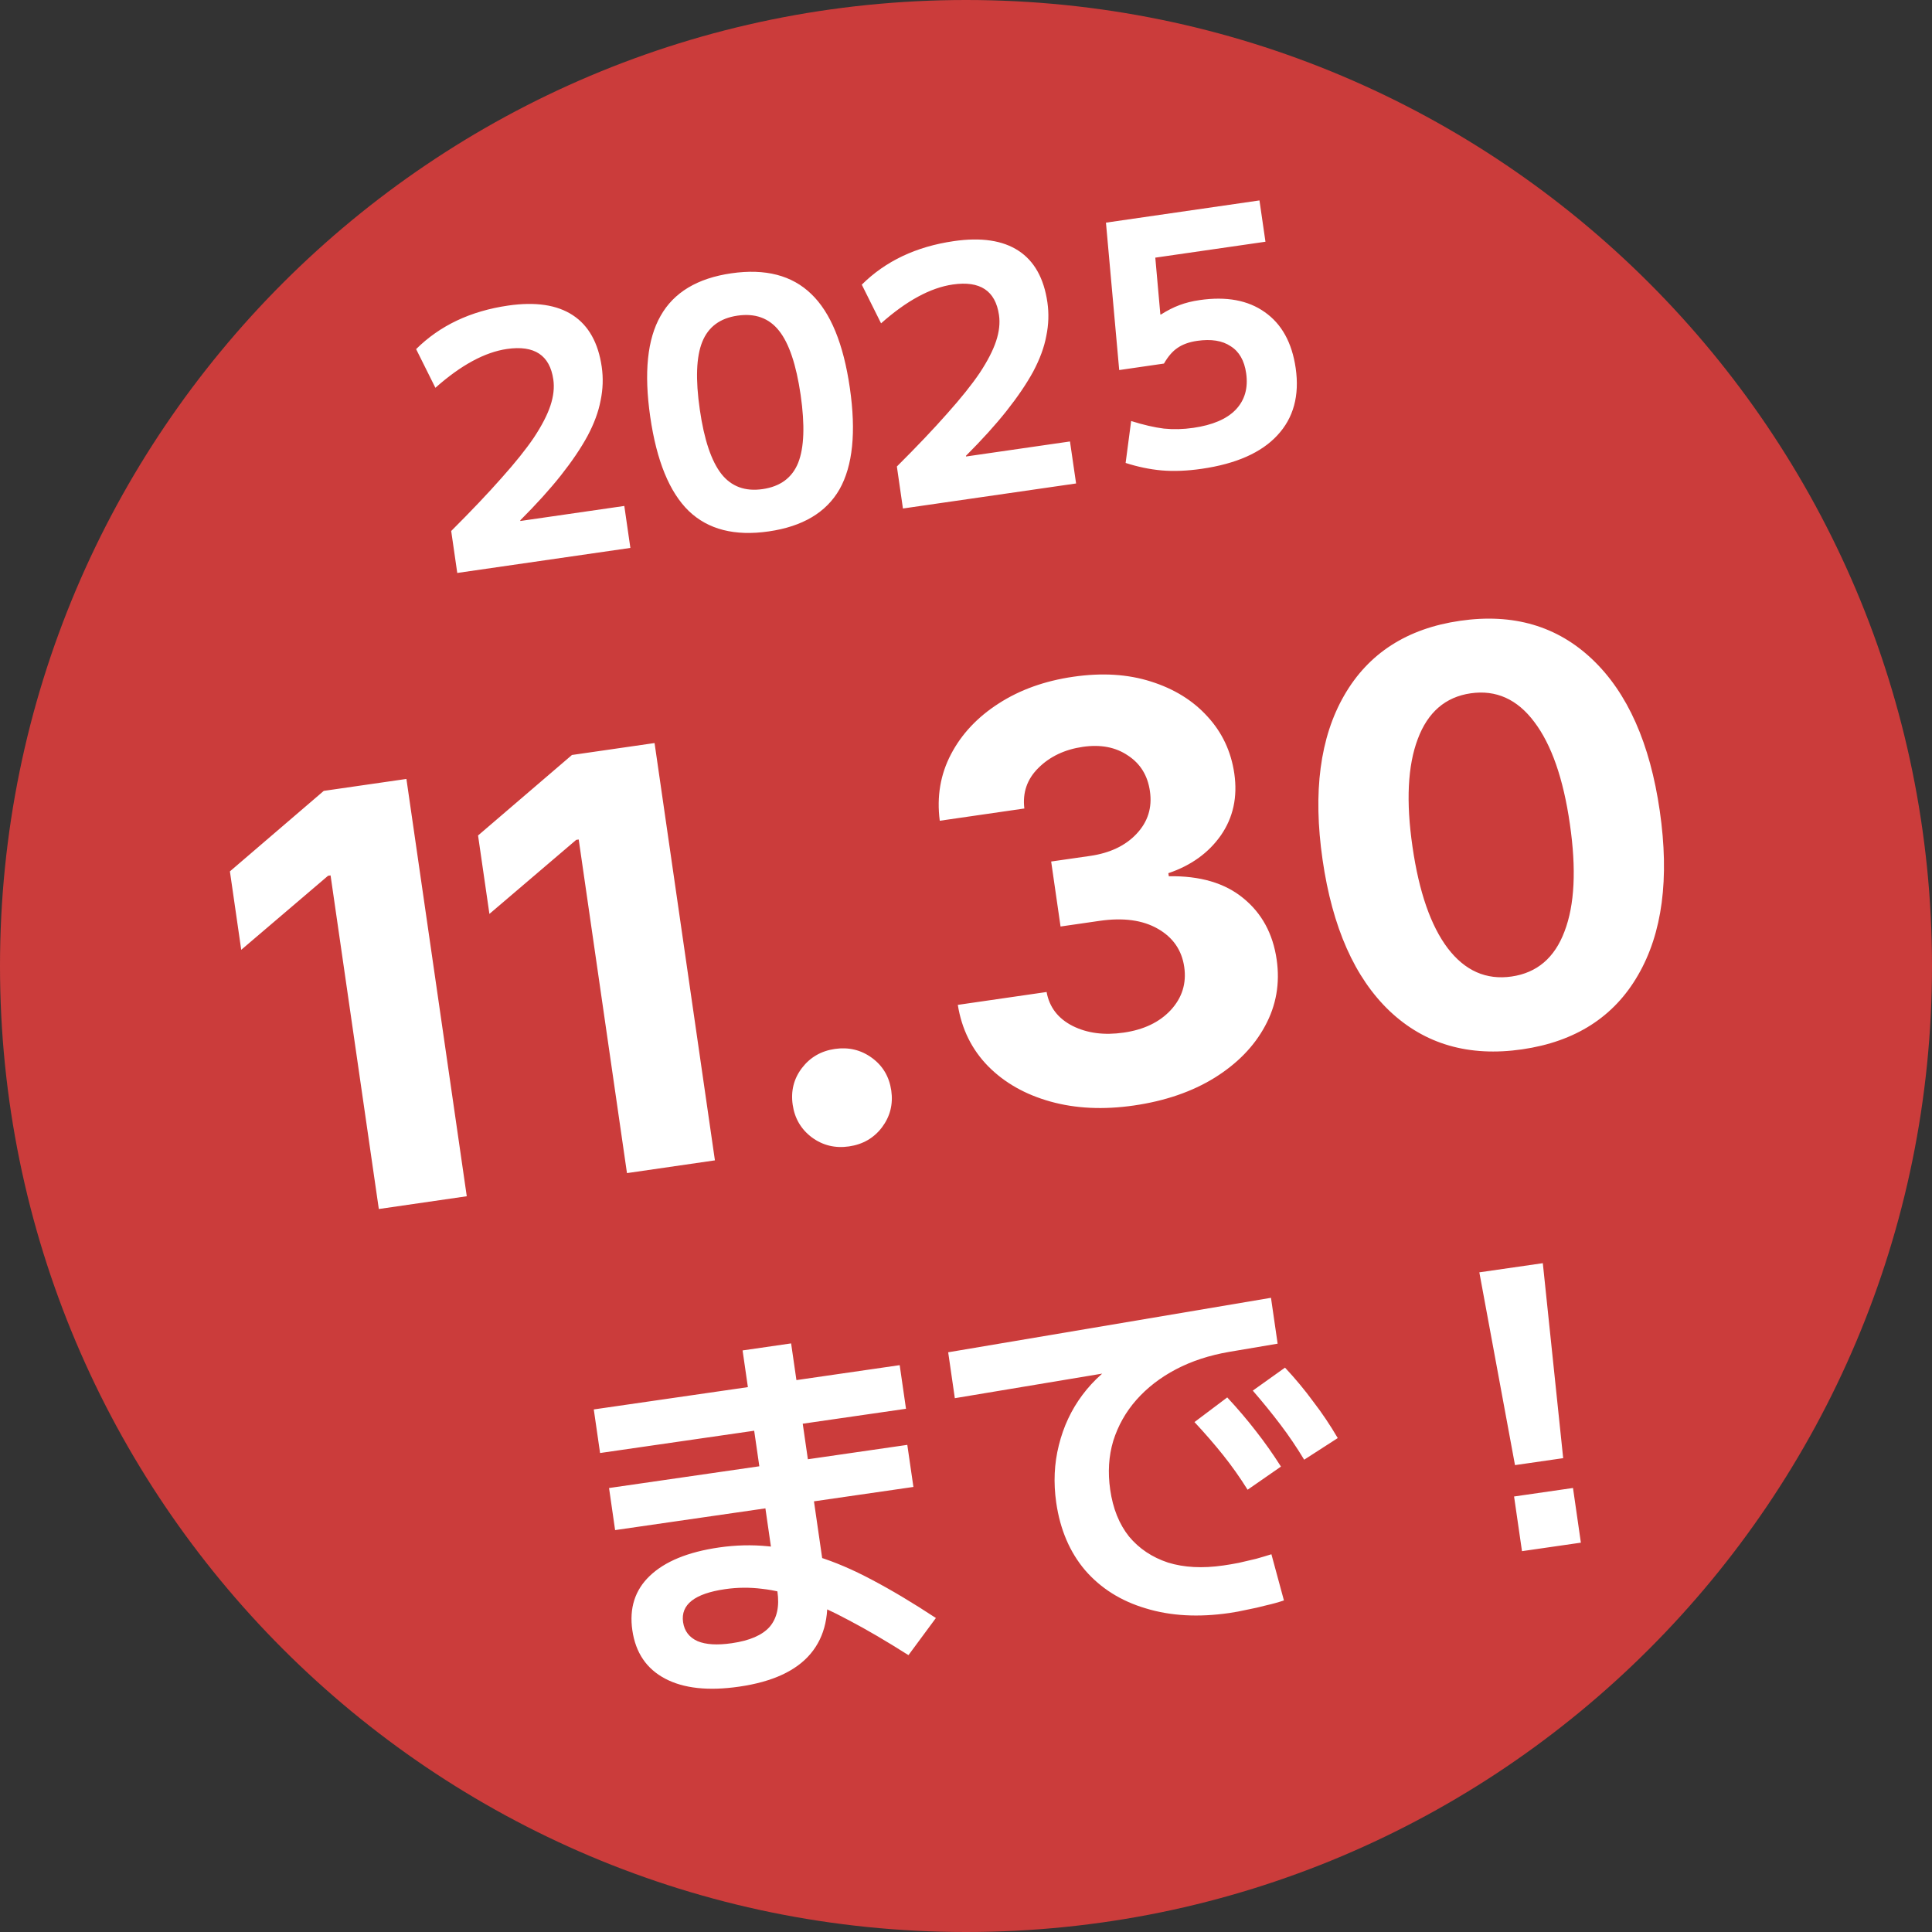 <svg width="50" height="50" viewBox="0 0 50 50" fill="none" xmlns="http://www.w3.org/2000/svg">
<rect x="0" y="0" width="50" height="50" fill="#333333" stroke="none"/>
<g clip-path="url(#clip0_2004_46)">
<path d="M50 25C50 11.193 38.807 0 25 0C11.193 0 0 11.193 0 25C0 38.807 11.193 50 25 50C38.807 50 50 38.807 50 25Z" fill="#CB3C3B"/>
<path d="M11.677 13.742C12.196 13.224 12.63 12.767 12.979 12.371C13.334 11.974 13.614 11.625 13.819 11.322C14.022 11.014 14.165 10.739 14.245 10.497C14.325 10.255 14.35 10.03 14.32 9.822C14.229 9.193 13.83 8.929 13.123 9.031C12.547 9.114 11.929 9.449 11.268 10.036L10.769 9.035C11.384 8.425 12.178 8.049 13.152 7.908C13.859 7.806 14.416 7.889 14.825 8.158C15.233 8.426 15.483 8.872 15.573 9.495C15.614 9.78 15.605 10.07 15.544 10.363C15.489 10.656 15.376 10.963 15.204 11.285C15.032 11.601 14.802 11.941 14.515 12.304C14.233 12.66 13.883 13.047 13.465 13.465L13.467 13.483L16.157 13.094L16.314 14.18L11.834 14.828L11.677 13.742ZM19.894 13.753C19.015 13.88 18.326 13.704 17.826 13.225C17.326 12.74 16.993 11.927 16.828 10.787C16.663 9.647 16.752 8.776 17.096 8.175C17.438 7.567 18.049 7.2 18.928 7.073C19.807 6.946 20.497 7.125 20.997 7.61C21.497 8.09 21.829 8.899 21.994 10.04C22.159 11.18 22.07 12.053 21.728 12.661C21.384 13.262 20.773 13.626 19.894 13.753ZM19.736 12.658C20.193 12.592 20.5 12.365 20.656 11.979C20.812 11.587 20.833 11.002 20.721 10.224C20.607 9.44 20.421 8.885 20.161 8.559C19.902 8.232 19.544 8.102 19.086 8.169C18.635 8.234 18.331 8.46 18.175 8.846C18.019 9.232 17.997 9.817 18.111 10.601C18.223 11.379 18.41 11.934 18.67 12.266C18.929 12.593 19.285 12.723 19.736 12.658ZM23.211 12.073C23.73 11.556 24.164 11.099 24.513 10.703C24.868 10.306 25.148 9.956 25.353 9.654C25.557 9.345 25.699 9.07 25.779 8.828C25.859 8.586 25.884 8.361 25.854 8.154C25.763 7.524 25.364 7.26 24.658 7.363C24.082 7.446 23.463 7.781 22.802 8.368L22.303 7.367C22.918 6.756 23.712 6.381 24.686 6.24C25.393 6.138 25.95 6.221 26.359 6.489C26.768 6.757 27.017 7.203 27.107 7.827C27.148 8.112 27.139 8.401 27.078 8.695C27.024 8.988 26.91 9.295 26.739 9.617C26.566 9.933 26.336 10.272 26.049 10.635C25.767 10.991 25.417 11.378 24.999 11.796L25.001 11.814L27.691 11.425L27.849 12.512L23.368 13.16L23.211 12.073ZM31.099 12.133C30.719 12.188 30.372 12.201 30.059 12.174C29.752 12.146 29.442 12.081 29.131 11.981L29.274 10.896C29.592 10.996 29.874 11.061 30.121 11.092C30.367 11.117 30.621 11.111 30.882 11.073C31.381 11.001 31.746 10.845 31.978 10.605C32.215 10.358 32.306 10.042 32.25 9.656C32.203 9.33 32.069 9.097 31.849 8.96C31.634 8.815 31.346 8.769 30.984 8.821C30.776 8.851 30.606 8.912 30.474 9.004C30.346 9.089 30.23 9.224 30.123 9.409L28.965 9.577L28.622 5.762L32.595 5.187L32.75 6.256L29.899 6.668L30.03 8.14L30.048 8.138C30.209 8.036 30.367 7.955 30.523 7.897C30.678 7.838 30.853 7.794 31.049 7.766C31.738 7.666 32.299 7.77 32.731 8.077C33.17 8.384 33.436 8.866 33.532 9.525C33.635 10.238 33.476 10.819 33.056 11.268C32.642 11.715 31.99 12.004 31.099 12.133Z" fill="white"/>
<path d="M10.518 20.159L12.08 30.959L9.804 31.289L8.555 22.655L8.49 22.665L6.243 24.581L5.95 22.551L8.379 20.468L10.518 20.159ZM16.94 19.23L18.502 30.03L16.226 30.36L14.977 21.726L14.912 21.736L12.666 23.652L12.372 21.622L14.802 19.539L16.94 19.23ZM21.973 29.669C21.615 29.721 21.296 29.644 21.014 29.438C20.732 29.227 20.566 28.945 20.515 28.592C20.463 28.235 20.543 27.917 20.754 27.64C20.966 27.363 21.25 27.198 21.608 27.146C21.965 27.095 22.285 27.172 22.566 27.378C22.848 27.584 23.014 27.866 23.066 28.223C23.117 28.576 23.037 28.893 22.826 29.175C22.615 29.453 22.33 29.617 21.973 29.669ZM29.346 28.61C28.558 28.724 27.838 28.69 27.185 28.508C26.532 28.326 25.995 28.021 25.573 27.594C25.15 27.162 24.888 26.632 24.788 26.006L27.086 25.673C27.157 26.067 27.383 26.36 27.761 26.552C28.138 26.74 28.578 26.797 29.08 26.724C29.602 26.649 30.008 26.454 30.299 26.141C30.593 25.822 30.709 25.45 30.648 25.025C30.585 24.59 30.357 24.26 29.964 24.036C29.572 23.811 29.069 23.743 28.455 23.832L27.447 23.978L27.204 22.296L28.212 22.151C28.729 22.076 29.13 21.884 29.416 21.577C29.707 21.268 29.822 20.901 29.76 20.476C29.702 20.07 29.512 19.762 29.19 19.552C28.873 19.336 28.485 19.262 28.025 19.328C27.557 19.396 27.173 19.577 26.876 19.872C26.582 20.161 26.46 20.512 26.51 20.924L24.321 21.241C24.24 20.616 24.337 20.042 24.612 19.519C24.886 18.995 25.297 18.559 25.843 18.208C26.393 17.852 27.038 17.621 27.778 17.514C28.522 17.406 29.192 17.448 29.786 17.638C30.386 17.827 30.874 18.129 31.25 18.544C31.63 18.957 31.861 19.449 31.944 20.02C32.031 20.624 31.916 21.156 31.598 21.616C31.279 22.072 30.825 22.399 30.237 22.598L30.249 22.677C31.056 22.664 31.698 22.852 32.173 23.242C32.654 23.632 32.943 24.162 33.04 24.834C33.129 25.448 33.029 26.02 32.741 26.55C32.457 27.079 32.021 27.527 31.433 27.893C30.849 28.254 30.153 28.493 29.346 28.61ZM39.393 27.157C38.015 27.356 36.872 27.025 35.963 26.165C35.059 25.304 34.481 23.999 34.228 22.25C33.975 20.5 34.162 19.082 34.789 17.995C35.416 16.907 36.416 16.264 37.788 16.066C39.161 15.867 40.302 16.201 41.211 17.066C42.121 17.931 42.702 19.238 42.955 20.987C43.208 22.737 43.021 24.153 42.393 25.235C41.77 26.317 40.77 26.957 39.393 27.157ZM36.555 21.913C36.724 23.083 37.028 23.959 37.468 24.541C37.912 25.123 38.463 25.367 39.12 25.272C39.777 25.177 40.234 24.788 40.49 24.104C40.752 23.42 40.798 22.493 40.628 21.324C40.459 20.149 40.151 19.269 39.706 18.682C39.266 18.095 38.717 17.848 38.06 17.943C37.407 18.038 36.951 18.432 36.692 19.125C36.431 19.814 36.385 20.744 36.555 21.913Z" fill="white"/>
<path d="M19.132 43.65C18.334 43.766 17.694 43.697 17.213 43.443C16.732 43.189 16.449 42.772 16.365 42.192C16.282 41.618 16.433 41.148 16.818 40.782C17.209 40.409 17.806 40.164 18.611 40.048C19.04 39.986 19.46 39.976 19.87 40.017C20.286 40.052 20.716 40.141 21.162 40.285C21.606 40.423 22.076 40.624 22.573 40.889C23.076 41.154 23.625 41.482 24.221 41.874L23.511 42.835C22.94 42.473 22.428 42.173 21.976 41.936C21.531 41.697 21.123 41.51 20.753 41.375C20.39 41.239 20.048 41.154 19.726 41.119C19.404 41.078 19.084 41.081 18.767 41.127C17.976 41.241 17.613 41.526 17.678 41.981C17.712 42.212 17.837 42.376 18.053 42.473C18.268 42.563 18.563 42.581 18.939 42.526C19.401 42.46 19.728 42.318 19.919 42.102C20.109 41.879 20.176 41.573 20.119 41.184L19.218 34.949L20.474 34.767L21.376 41.002C21.485 41.754 21.353 42.352 20.979 42.797C20.606 43.242 19.99 43.526 19.132 43.65ZM15.919 39.599L15.762 38.51L23.481 37.393L23.639 38.482L15.919 39.599ZM15.53 37.604L15.367 36.476L23.284 35.33L23.447 36.459L15.53 37.604ZM31.82 41.744C31.015 41.861 30.292 41.821 29.651 41.624C29.01 41.434 28.488 41.105 28.083 40.638C27.686 40.17 27.436 39.587 27.335 38.887C27.261 38.372 27.283 37.877 27.403 37.402C27.522 36.92 27.725 36.486 28.013 36.101C28.307 35.709 28.671 35.386 29.106 35.135L29.269 35.425L24.711 36.185L24.539 34.997L32.893 33.587L33.065 34.774L31.813 34.986C31.3 35.074 30.84 35.224 30.433 35.438C30.026 35.652 29.684 35.917 29.406 36.233C29.134 36.542 28.936 36.894 28.811 37.289C28.693 37.684 28.667 38.105 28.732 38.554C28.802 39.042 28.965 39.446 29.22 39.766C29.481 40.079 29.817 40.303 30.227 40.439C30.643 40.568 31.122 40.593 31.663 40.514C31.781 40.497 31.913 40.475 32.057 40.447C32.207 40.412 32.357 40.377 32.507 40.342C32.655 40.3 32.788 40.261 32.904 40.224L33.228 41.419C33.087 41.467 32.931 41.51 32.762 41.548C32.6 41.591 32.437 41.628 32.273 41.659C32.116 41.695 31.965 41.723 31.82 41.744ZM32.288 38.554C32.087 38.233 31.875 37.934 31.653 37.656C31.431 37.379 31.185 37.094 30.913 36.803L31.761 36.165C32.032 36.456 32.279 36.747 32.504 37.038C32.727 37.322 32.943 37.628 33.151 37.955L32.288 38.554ZM33.752 37.777C33.557 37.455 33.352 37.151 33.135 36.866C32.919 36.581 32.681 36.288 32.422 35.989L33.256 35.394C33.527 35.684 33.772 35.979 33.99 36.278C34.214 36.568 34.424 36.882 34.621 37.217L33.752 37.777ZM39.208 37.917L38.285 32.928L39.928 32.691L40.455 37.737L39.208 37.917ZM39.389 40.144L39.184 38.729L40.709 38.509L40.913 39.924L39.389 40.144Z" fill="white"/>
</g>
<defs>
<clipPath id="clip0_2004_46">
<rect width="50" height="50" fill="white"/>
</clipPath>
</defs>
</svg>
